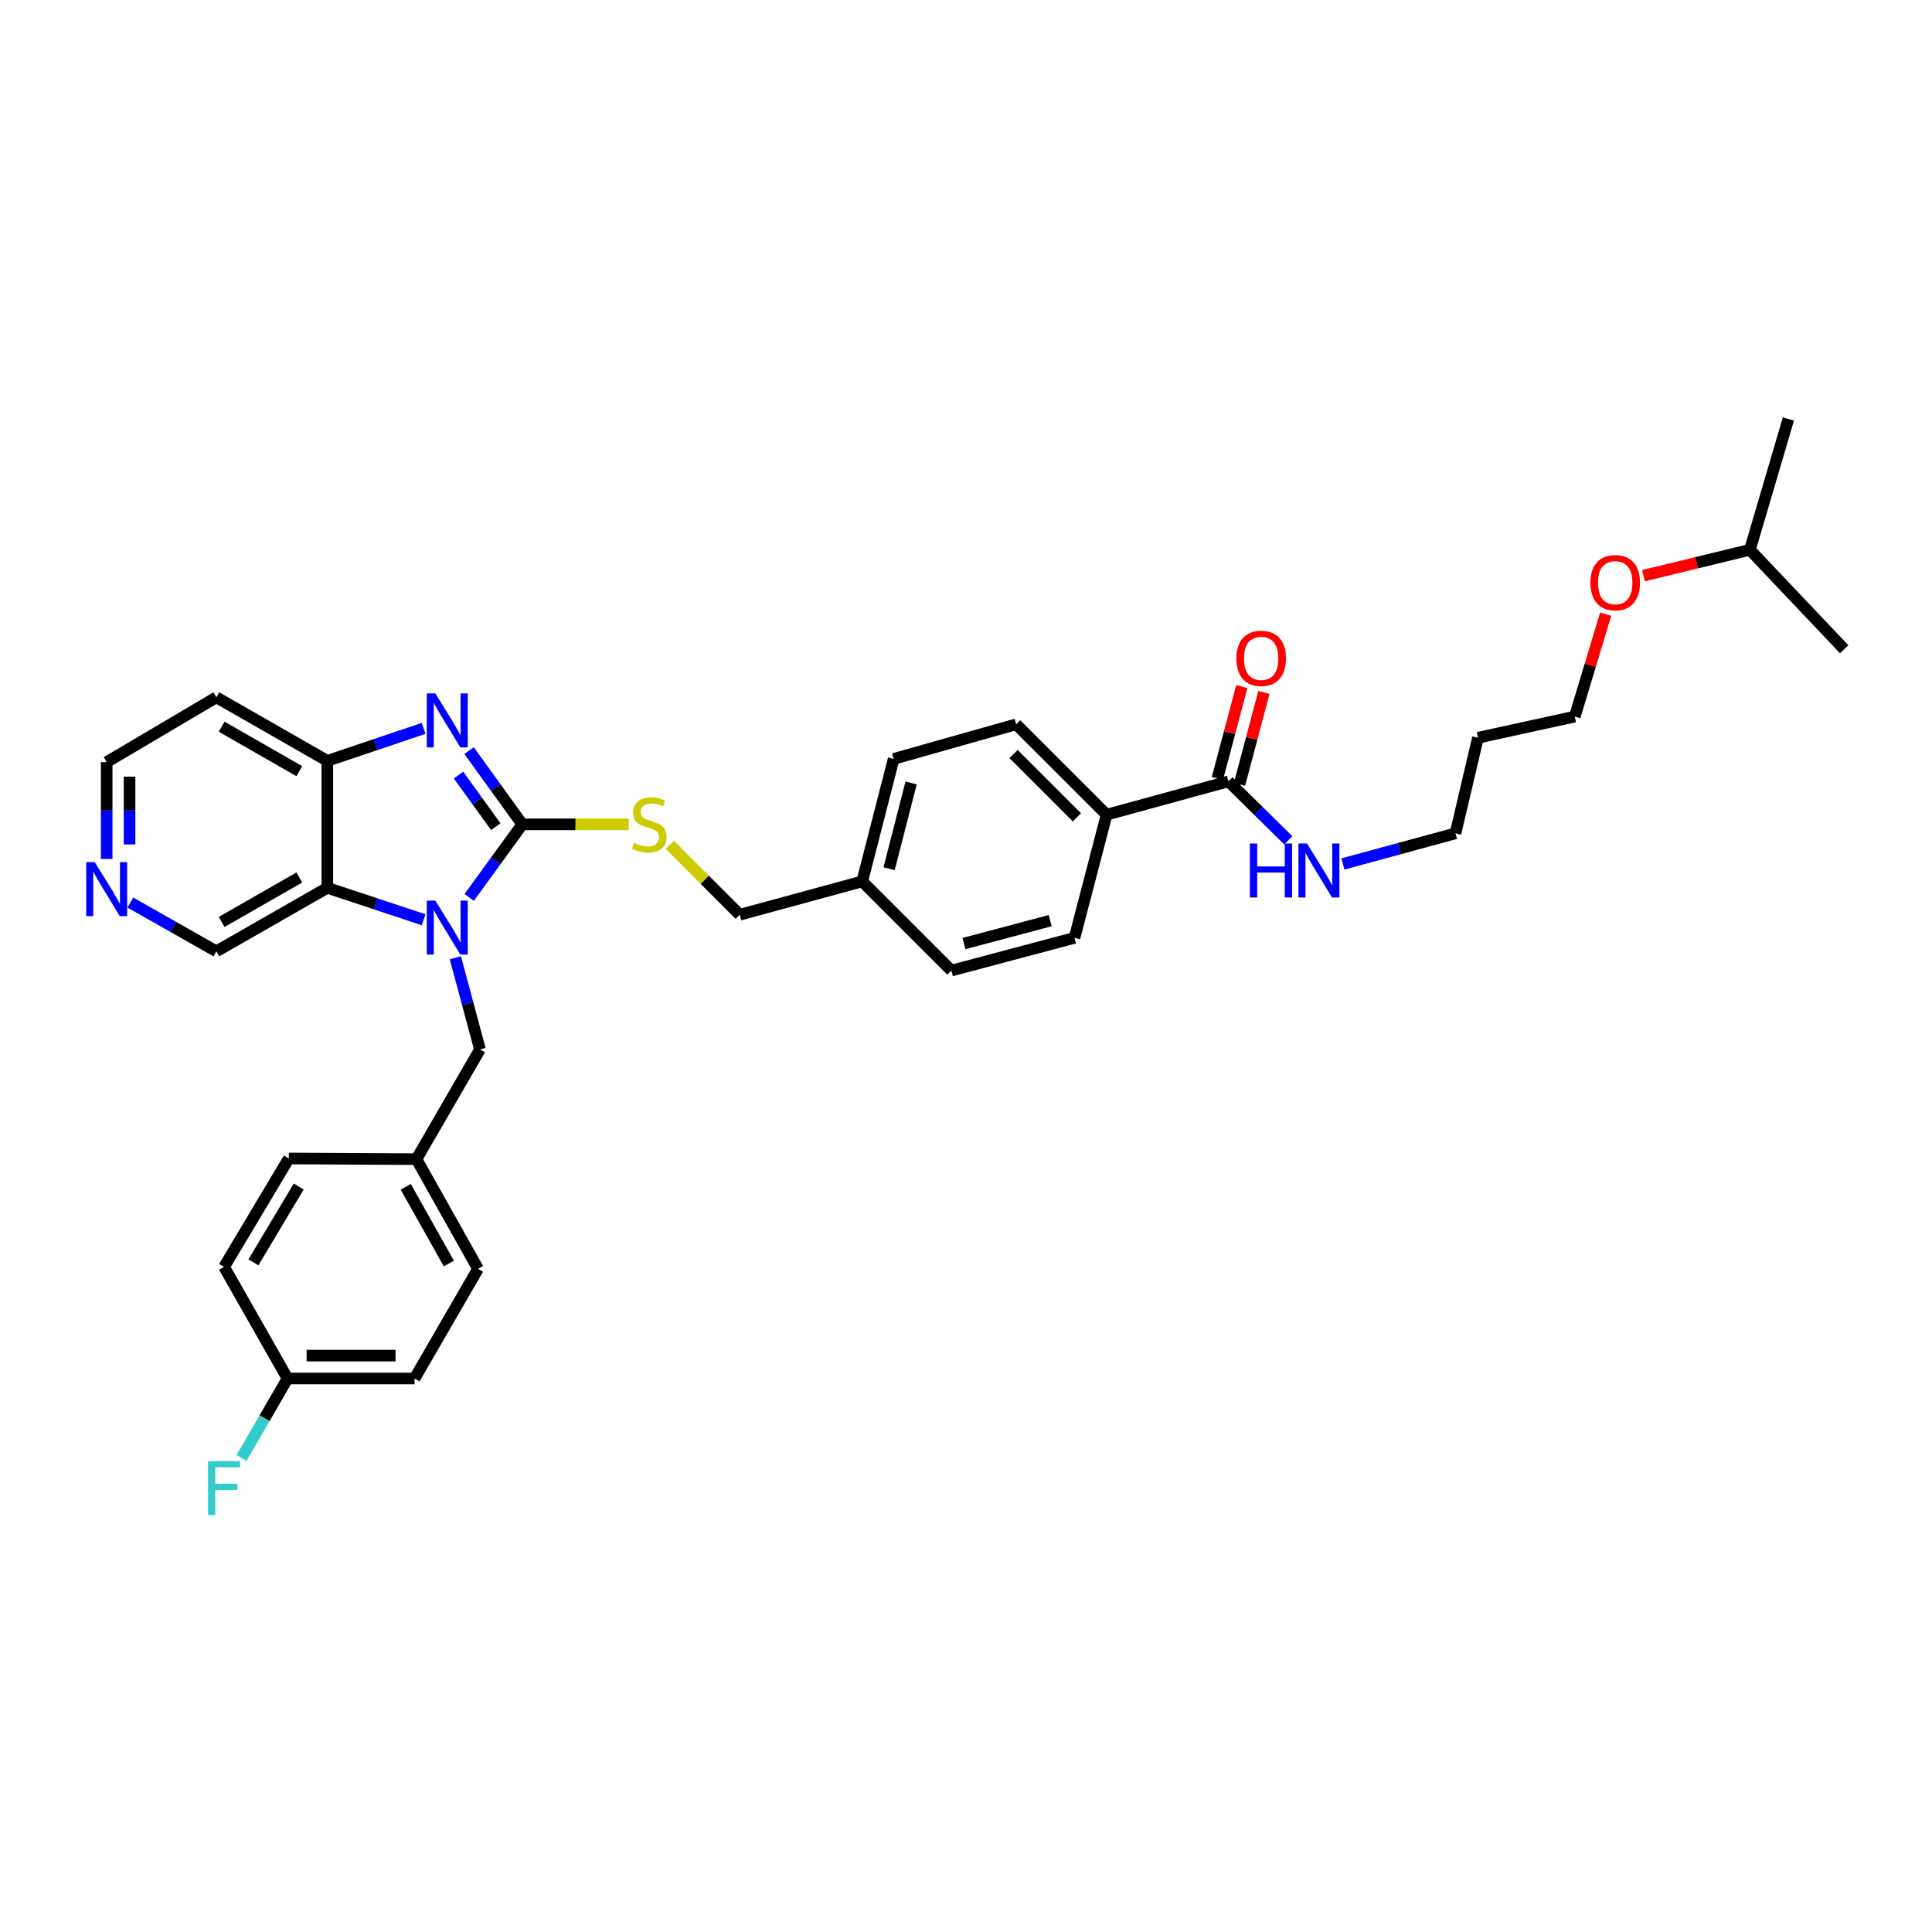 <?xml version='1.0' encoding='iso-8859-1'?>
<svg version='1.1' baseProfile='full'
              xmlns='http://www.w3.org/2000/svg'
                      xmlns:rdkit='http://www.rdkit.org/xml'
                      xmlns:xlink='http://www.w3.org/1999/xlink'
                  xml:space='preserve'
width='1000px' height='1000px' viewBox='0 0 1000 1000'>
<!-- END OF HEADER -->
<rect style='opacity:1.0;fill:#FFFFFF;stroke:none' width='1000' height='1000' x='0' y='0'> </rect>
<path class='bond-0' d='M 270.35,426.679 L 256.604,445.588' style='fill:none;fill-rule:evenodd;stroke:#000000;stroke-width:6px;stroke-linecap:butt;stroke-linejoin:miter;stroke-opacity:1' />
<path class='bond-0' d='M 256.604,445.588 L 242.858,464.496' style='fill:none;fill-rule:evenodd;stroke:#0000FF;stroke-width:6px;stroke-linecap:butt;stroke-linejoin:miter;stroke-opacity:1' />
<path class='bond-1' d='M 270.35,426.679 L 256.569,407.597' style='fill:none;fill-rule:evenodd;stroke:#000000;stroke-width:6px;stroke-linecap:butt;stroke-linejoin:miter;stroke-opacity:1' />
<path class='bond-1' d='M 256.569,407.597 L 242.788,388.515' style='fill:none;fill-rule:evenodd;stroke:#0000FF;stroke-width:6px;stroke-linecap:butt;stroke-linejoin:miter;stroke-opacity:1' />
<path class='bond-1' d='M 256.617,427.887 L 246.97,414.53' style='fill:none;fill-rule:evenodd;stroke:#000000;stroke-width:6px;stroke-linecap:butt;stroke-linejoin:miter;stroke-opacity:1' />
<path class='bond-1' d='M 246.97,414.53 L 237.324,401.172' style='fill:none;fill-rule:evenodd;stroke:#0000FF;stroke-width:6px;stroke-linecap:butt;stroke-linejoin:miter;stroke-opacity:1' />
<path class='bond-4' d='M 270.35,426.679 L 297.912,426.679' style='fill:none;fill-rule:evenodd;stroke:#000000;stroke-width:6px;stroke-linecap:butt;stroke-linejoin:miter;stroke-opacity:1' />
<path class='bond-4' d='M 297.912,426.679 L 325.475,426.679' style='fill:none;fill-rule:evenodd;stroke:#CCCC00;stroke-width:6px;stroke-linecap:butt;stroke-linejoin:miter;stroke-opacity:1' />
<path class='bond-2' d='M 219.268,476.062 L 194.349,467.796' style='fill:none;fill-rule:evenodd;stroke:#0000FF;stroke-width:6px;stroke-linecap:butt;stroke-linejoin:miter;stroke-opacity:1' />
<path class='bond-2' d='M 194.349,467.796 L 169.431,459.53' style='fill:none;fill-rule:evenodd;stroke:#000000;stroke-width:6px;stroke-linecap:butt;stroke-linejoin:miter;stroke-opacity:1' />
<path class='bond-6' d='M 235.689,495.723 L 242.061,519.459' style='fill:none;fill-rule:evenodd;stroke:#0000FF;stroke-width:6px;stroke-linecap:butt;stroke-linejoin:miter;stroke-opacity:1' />
<path class='bond-6' d='M 242.061,519.459 L 248.432,543.195' style='fill:none;fill-rule:evenodd;stroke:#000000;stroke-width:6px;stroke-linecap:butt;stroke-linejoin:miter;stroke-opacity:1' />
<path class='bond-3' d='M 219.266,377.009 L 194.348,385.409' style='fill:none;fill-rule:evenodd;stroke:#0000FF;stroke-width:6px;stroke-linecap:butt;stroke-linejoin:miter;stroke-opacity:1' />
<path class='bond-3' d='M 194.348,385.409 L 169.431,393.809' style='fill:none;fill-rule:evenodd;stroke:#000000;stroke-width:6px;stroke-linecap:butt;stroke-linejoin:miter;stroke-opacity:1' />
<path class='bond-14' d='M 169.431,459.53 L 111.985,492.413' style='fill:none;fill-rule:evenodd;stroke:#000000;stroke-width:6px;stroke-linecap:butt;stroke-linejoin:miter;stroke-opacity:1' />
<path class='bond-14' d='M 154.932,454.187 L 114.72,477.205' style='fill:none;fill-rule:evenodd;stroke:#000000;stroke-width:6px;stroke-linecap:butt;stroke-linejoin:miter;stroke-opacity:1' />
<path class='bond-34' d='M 169.431,459.53 L 169.431,393.809' style='fill:none;fill-rule:evenodd;stroke:#000000;stroke-width:6px;stroke-linecap:butt;stroke-linejoin:miter;stroke-opacity:1' />
<path class='bond-13' d='M 169.431,393.809 L 111.985,360.926' style='fill:none;fill-rule:evenodd;stroke:#000000;stroke-width:6px;stroke-linecap:butt;stroke-linejoin:miter;stroke-opacity:1' />
<path class='bond-13' d='M 154.932,399.153 L 114.72,376.134' style='fill:none;fill-rule:evenodd;stroke:#000000;stroke-width:6px;stroke-linecap:butt;stroke-linejoin:miter;stroke-opacity:1' />
<path class='bond-16' d='M 346.691,437.29 L 364.785,455.379' style='fill:none;fill-rule:evenodd;stroke:#CCCC00;stroke-width:6px;stroke-linecap:butt;stroke-linejoin:miter;stroke-opacity:1' />
<path class='bond-16' d='M 364.785,455.379 L 382.879,473.469' style='fill:none;fill-rule:evenodd;stroke:#000000;stroke-width:6px;stroke-linecap:butt;stroke-linejoin:miter;stroke-opacity:1' />
<path class='bond-5' d='M 635.849,404.433 L 572.779,421.687' style='fill:none;fill-rule:evenodd;stroke:#000000;stroke-width:6px;stroke-linecap:butt;stroke-linejoin:miter;stroke-opacity:1' />
<path class='bond-8' d='M 641.571,405.953 L 647.883,382.189' style='fill:none;fill-rule:evenodd;stroke:#000000;stroke-width:6px;stroke-linecap:butt;stroke-linejoin:miter;stroke-opacity:1' />
<path class='bond-8' d='M 647.883,382.189 L 654.196,358.424' style='fill:none;fill-rule:evenodd;stroke:#FF0000;stroke-width:6px;stroke-linecap:butt;stroke-linejoin:miter;stroke-opacity:1' />
<path class='bond-8' d='M 630.127,402.913 L 636.44,379.149' style='fill:none;fill-rule:evenodd;stroke:#000000;stroke-width:6px;stroke-linecap:butt;stroke-linejoin:miter;stroke-opacity:1' />
<path class='bond-8' d='M 636.44,379.149 L 642.752,355.385' style='fill:none;fill-rule:evenodd;stroke:#FF0000;stroke-width:6px;stroke-linecap:butt;stroke-linejoin:miter;stroke-opacity:1' />
<path class='bond-10' d='M 635.849,404.433 L 651.336,419.691' style='fill:none;fill-rule:evenodd;stroke:#000000;stroke-width:6px;stroke-linecap:butt;stroke-linejoin:miter;stroke-opacity:1' />
<path class='bond-10' d='M 651.336,419.691 L 666.822,434.949' style='fill:none;fill-rule:evenodd;stroke:#0000FF;stroke-width:6px;stroke-linecap:butt;stroke-linejoin:miter;stroke-opacity:1' />
<path class='bond-15' d='M 248.432,543.195 L 215.562,599.97' style='fill:none;fill-rule:evenodd;stroke:#000000;stroke-width:6px;stroke-linecap:butt;stroke-linejoin:miter;stroke-opacity:1' />
<path class='bond-7' d='M 572.779,421.687 L 525.957,374.898' style='fill:none;fill-rule:evenodd;stroke:#000000;stroke-width:6px;stroke-linecap:butt;stroke-linejoin:miter;stroke-opacity:1' />
<path class='bond-7' d='M 557.386,423.044 L 524.611,390.291' style='fill:none;fill-rule:evenodd;stroke:#000000;stroke-width:6px;stroke-linecap:butt;stroke-linejoin:miter;stroke-opacity:1' />
<path class='bond-36' d='M 572.779,421.687 L 556.17,485.427' style='fill:none;fill-rule:evenodd;stroke:#000000;stroke-width:6px;stroke-linecap:butt;stroke-linejoin:miter;stroke-opacity:1' />
<path class='bond-9' d='M 67.446,467.145 L 89.716,479.779' style='fill:none;fill-rule:evenodd;stroke:#0000FF;stroke-width:6px;stroke-linecap:butt;stroke-linejoin:miter;stroke-opacity:1' />
<path class='bond-9' d='M 89.716,479.779 L 111.985,492.413' style='fill:none;fill-rule:evenodd;stroke:#000000;stroke-width:6px;stroke-linecap:butt;stroke-linejoin:miter;stroke-opacity:1' />
<path class='bond-35' d='M 55.217,444.592 L 55.217,419.53' style='fill:none;fill-rule:evenodd;stroke:#0000FF;stroke-width:6px;stroke-linecap:butt;stroke-linejoin:miter;stroke-opacity:1' />
<path class='bond-35' d='M 55.217,419.53 L 55.217,394.467' style='fill:none;fill-rule:evenodd;stroke:#000000;stroke-width:6px;stroke-linecap:butt;stroke-linejoin:miter;stroke-opacity:1' />
<path class='bond-35' d='M 67.057,437.074 L 67.057,419.53' style='fill:none;fill-rule:evenodd;stroke:#0000FF;stroke-width:6px;stroke-linecap:butt;stroke-linejoin:miter;stroke-opacity:1' />
<path class='bond-35' d='M 67.057,419.53 L 67.057,401.986' style='fill:none;fill-rule:evenodd;stroke:#000000;stroke-width:6px;stroke-linecap:butt;stroke-linejoin:miter;stroke-opacity:1' />
<path class='bond-29' d='M 695.1,447.183 L 724.232,439.256' style='fill:none;fill-rule:evenodd;stroke:#0000FF;stroke-width:6px;stroke-linecap:butt;stroke-linejoin:miter;stroke-opacity:1' />
<path class='bond-29' d='M 724.232,439.256 L 753.364,431.33' style='fill:none;fill-rule:evenodd;stroke:#000000;stroke-width:6px;stroke-linecap:butt;stroke-linejoin:miter;stroke-opacity:1' />
<path class='bond-11' d='M 556.17,485.427 L 492.429,502.372' style='fill:none;fill-rule:evenodd;stroke:#000000;stroke-width:6px;stroke-linecap:butt;stroke-linejoin:miter;stroke-opacity:1' />
<path class='bond-11' d='M 543.567,476.526 L 498.948,488.388' style='fill:none;fill-rule:evenodd;stroke:#000000;stroke-width:6px;stroke-linecap:butt;stroke-linejoin:miter;stroke-opacity:1' />
<path class='bond-12' d='M 525.957,374.898 L 462.559,392.809' style='fill:none;fill-rule:evenodd;stroke:#000000;stroke-width:6px;stroke-linecap:butt;stroke-linejoin:miter;stroke-opacity:1' />
<path class='bond-27' d='M 111.985,360.926 L 55.217,394.467' style='fill:none;fill-rule:evenodd;stroke:#000000;stroke-width:6px;stroke-linecap:butt;stroke-linejoin:miter;stroke-opacity:1' />
<path class='bond-22' d='M 215.562,599.97 L 149.493,599.628' style='fill:none;fill-rule:evenodd;stroke:#000000;stroke-width:6px;stroke-linecap:butt;stroke-linejoin:miter;stroke-opacity:1' />
<path class='bond-23' d='M 215.562,599.97 L 247.432,656.738' style='fill:none;fill-rule:evenodd;stroke:#000000;stroke-width:6px;stroke-linecap:butt;stroke-linejoin:miter;stroke-opacity:1' />
<path class='bond-23' d='M 210.018,614.281 L 232.327,654.019' style='fill:none;fill-rule:evenodd;stroke:#000000;stroke-width:6px;stroke-linecap:butt;stroke-linejoin:miter;stroke-opacity:1' />
<path class='bond-18' d='M 382.879,473.469 L 446.285,456.215' style='fill:none;fill-rule:evenodd;stroke:#000000;stroke-width:6px;stroke-linecap:butt;stroke-linejoin:miter;stroke-opacity:1' />
<path class='bond-17' d='M 148.841,713.506 L 214.582,713.506' style='fill:none;fill-rule:evenodd;stroke:#000000;stroke-width:6px;stroke-linecap:butt;stroke-linejoin:miter;stroke-opacity:1' />
<path class='bond-17' d='M 158.703,701.665 L 204.721,701.665' style='fill:none;fill-rule:evenodd;stroke:#000000;stroke-width:6px;stroke-linecap:butt;stroke-linejoin:miter;stroke-opacity:1' />
<path class='bond-21' d='M 148.841,713.506 L 136.929,734.078' style='fill:none;fill-rule:evenodd;stroke:#000000;stroke-width:6px;stroke-linecap:butt;stroke-linejoin:miter;stroke-opacity:1' />
<path class='bond-21' d='M 136.929,734.078 L 125.017,754.649' style='fill:none;fill-rule:evenodd;stroke:#33CCCC;stroke-width:6px;stroke-linecap:butt;stroke-linejoin:miter;stroke-opacity:1' />
<path class='bond-37' d='M 148.841,713.506 L 115.978,655.738' style='fill:none;fill-rule:evenodd;stroke:#000000;stroke-width:6px;stroke-linecap:butt;stroke-linejoin:miter;stroke-opacity:1' />
<path class='bond-19' d='M 446.285,456.215 L 492.429,502.372' style='fill:none;fill-rule:evenodd;stroke:#000000;stroke-width:6px;stroke-linecap:butt;stroke-linejoin:miter;stroke-opacity:1' />
<path class='bond-20' d='M 446.285,456.215 L 462.559,392.809' style='fill:none;fill-rule:evenodd;stroke:#000000;stroke-width:6px;stroke-linecap:butt;stroke-linejoin:miter;stroke-opacity:1' />
<path class='bond-20' d='M 460.194,449.647 L 471.586,405.264' style='fill:none;fill-rule:evenodd;stroke:#000000;stroke-width:6px;stroke-linecap:butt;stroke-linejoin:miter;stroke-opacity:1' />
<path class='bond-25' d='M 149.493,599.628 L 115.978,655.738' style='fill:none;fill-rule:evenodd;stroke:#000000;stroke-width:6px;stroke-linecap:butt;stroke-linejoin:miter;stroke-opacity:1' />
<path class='bond-25' d='M 154.631,614.116 L 131.17,653.393' style='fill:none;fill-rule:evenodd;stroke:#000000;stroke-width:6px;stroke-linecap:butt;stroke-linejoin:miter;stroke-opacity:1' />
<path class='bond-24' d='M 247.432,656.738 L 214.582,713.506' style='fill:none;fill-rule:evenodd;stroke:#000000;stroke-width:6px;stroke-linecap:butt;stroke-linejoin:miter;stroke-opacity:1' />
<path class='bond-26' d='M 764.988,381.851 L 753.364,431.33' style='fill:none;fill-rule:evenodd;stroke:#000000;stroke-width:6px;stroke-linecap:butt;stroke-linejoin:miter;stroke-opacity:1' />
<path class='bond-30' d='M 764.988,381.851 L 815.105,370.905' style='fill:none;fill-rule:evenodd;stroke:#000000;stroke-width:6px;stroke-linecap:butt;stroke-linejoin:miter;stroke-opacity:1' />
<path class='bond-28' d='M 831.092,317.889 L 823.099,344.397' style='fill:none;fill-rule:evenodd;stroke:#FF0000;stroke-width:6px;stroke-linecap:butt;stroke-linejoin:miter;stroke-opacity:1' />
<path class='bond-28' d='M 823.099,344.397 L 815.105,370.905' style='fill:none;fill-rule:evenodd;stroke:#000000;stroke-width:6px;stroke-linecap:butt;stroke-linejoin:miter;stroke-opacity:1' />
<path class='bond-31' d='M 850.651,297.963 L 878.197,291.272' style='fill:none;fill-rule:evenodd;stroke:#FF0000;stroke-width:6px;stroke-linecap:butt;stroke-linejoin:miter;stroke-opacity:1' />
<path class='bond-31' d='M 878.197,291.272 L 905.743,284.582' style='fill:none;fill-rule:evenodd;stroke:#000000;stroke-width:6px;stroke-linecap:butt;stroke-linejoin:miter;stroke-opacity:1' />
<path class='bond-32' d='M 905.743,284.582 L 925.668,216.868' style='fill:none;fill-rule:evenodd;stroke:#000000;stroke-width:6px;stroke-linecap:butt;stroke-linejoin:miter;stroke-opacity:1' />
<path class='bond-33' d='M 905.743,284.582 L 954.545,336.055' style='fill:none;fill-rule:evenodd;stroke:#000000;stroke-width:6px;stroke-linecap:butt;stroke-linejoin:miter;stroke-opacity:1' />
<path  class='atom-1' d='M 225.324 466.147
L 234.48 480.948
Q 235.388 482.408, 236.848 485.052
Q 238.309 487.697, 238.388 487.855
L 238.388 466.147
L 242.098 466.147
L 242.098 494.091
L 238.269 494.091
L 228.442 477.909
Q 227.297 476.014, 226.074 473.844
Q 224.89 471.673, 224.534 471.002
L 224.534 494.091
L 220.903 494.091
L 220.903 466.147
L 225.324 466.147
' fill='#0000FF'/>
<path  class='atom-2' d='M 225.324 358.913
L 234.48 373.714
Q 235.388 375.174, 236.848 377.818
Q 238.309 380.463, 238.388 380.62
L 238.388 358.913
L 242.098 358.913
L 242.098 386.856
L 238.269 386.856
L 228.442 370.675
Q 227.297 368.78, 226.074 366.609
Q 224.89 364.439, 224.534 363.768
L 224.534 386.856
L 220.903 386.856
L 220.903 358.913
L 225.324 358.913
' fill='#0000FF'/>
<path  class='atom-5' d='M 328.184 436.27
Q 328.499 436.389, 329.802 436.941
Q 331.104 437.494, 332.525 437.849
Q 333.985 438.165, 335.406 438.165
Q 338.051 438.165, 339.59 436.902
Q 341.129 435.599, 341.129 433.35
Q 341.129 431.81, 340.34 430.863
Q 339.59 429.916, 338.406 429.403
Q 337.222 428.89, 335.248 428.298
Q 332.762 427.548, 331.262 426.837
Q 329.802 426.127, 328.736 424.627
Q 327.71 423.127, 327.71 420.601
Q 327.71 417.089, 330.078 414.918
Q 332.486 412.747, 337.222 412.747
Q 340.458 412.747, 344.129 414.287
L 343.221 417.326
Q 339.866 415.944, 337.34 415.944
Q 334.617 415.944, 333.117 417.089
Q 331.617 418.194, 331.657 420.128
Q 331.657 421.628, 332.407 422.535
Q 333.196 423.443, 334.301 423.956
Q 335.446 424.469, 337.34 425.061
Q 339.866 425.851, 341.366 426.64
Q 342.866 427.429, 343.931 429.048
Q 345.036 430.626, 345.036 433.35
Q 345.036 437.217, 342.431 439.309
Q 339.866 441.362, 335.564 441.362
Q 333.078 441.362, 331.183 440.809
Q 329.328 440.296, 327.118 439.388
L 328.184 436.27
' fill='#CCCC00'/>
<path  class='atom-9' d='M 639.954 340.771
Q 639.954 334.061, 643.269 330.312
Q 646.584 326.563, 652.781 326.563
Q 658.977 326.563, 662.292 330.312
Q 665.608 334.061, 665.608 340.771
Q 665.608 347.56, 662.253 351.427
Q 658.898 355.256, 652.781 355.256
Q 646.624 355.256, 643.269 351.427
Q 639.954 347.599, 639.954 340.771
M 652.781 352.098
Q 657.043 352.098, 659.332 349.257
Q 661.661 346.375, 661.661 340.771
Q 661.661 335.285, 659.332 332.522
Q 657.043 329.72, 652.781 329.72
Q 648.518 329.72, 646.189 332.483
Q 643.9 335.246, 643.9 340.771
Q 643.9 346.415, 646.189 349.257
Q 648.518 352.098, 652.781 352.098
' fill='#FF0000'/>
<path  class='atom-10' d='M 49.04 446.236
L 58.197 461.036
Q 59.105 462.497, 60.565 465.141
Q 62.025 467.785, 62.104 467.943
L 62.104 446.236
L 65.814 446.236
L 65.814 474.179
L 61.986 474.179
L 52.158 457.997
Q 51.014 456.103, 49.79 453.932
Q 48.606 451.761, 48.251 451.09
L 48.251 474.179
L 44.62 474.179
L 44.62 446.236
L 49.04 446.236
' fill='#0000FF'/>
<path  class='atom-11' d='M 646.933 436.592
L 650.722 436.592
L 650.722 448.472
L 665.009 448.472
L 665.009 436.592
L 668.798 436.592
L 668.798 464.536
L 665.009 464.536
L 665.009 451.63
L 650.722 451.63
L 650.722 464.536
L 646.933 464.536
L 646.933 436.592
' fill='#0000FF'/>
<path  class='atom-11' d='M 676.494 436.592
L 685.651 451.393
Q 686.559 452.853, 688.019 455.498
Q 689.479 458.142, 689.558 458.3
L 689.558 436.592
L 693.268 436.592
L 693.268 464.536
L 689.44 464.536
L 679.612 448.354
Q 678.468 446.459, 677.244 444.289
Q 676.06 442.118, 675.705 441.447
L 675.705 464.536
L 672.074 464.536
L 672.074 436.592
L 676.494 436.592
' fill='#0000FF'/>
<path  class='atom-22' d='M 107.67 756.289
L 124.286 756.289
L 124.286 759.486
L 111.419 759.486
L 111.419 767.971
L 122.865 767.971
L 122.865 771.208
L 111.419 771.208
L 111.419 784.232
L 107.67 784.232
L 107.67 756.289
' fill='#33CCCC'/>
<path  class='atom-29' d='M 823.203 301.593
Q 823.203 294.883, 826.518 291.134
Q 829.834 287.384, 836.03 287.384
Q 842.226 287.384, 845.542 291.134
Q 848.857 294.883, 848.857 301.593
Q 848.857 308.381, 845.502 312.249
Q 842.147 316.077, 836.03 316.077
Q 829.873 316.077, 826.518 312.249
Q 823.203 308.421, 823.203 301.593
M 836.03 312.92
Q 840.293 312.92, 842.582 310.078
Q 844.91 307.197, 844.91 301.593
Q 844.91 296.107, 842.582 293.344
Q 840.293 290.542, 836.03 290.542
Q 831.767 290.542, 829.439 293.304
Q 827.15 296.067, 827.15 301.593
Q 827.15 307.236, 829.439 310.078
Q 831.767 312.92, 836.03 312.92
' fill='#FF0000'/>
</svg>
